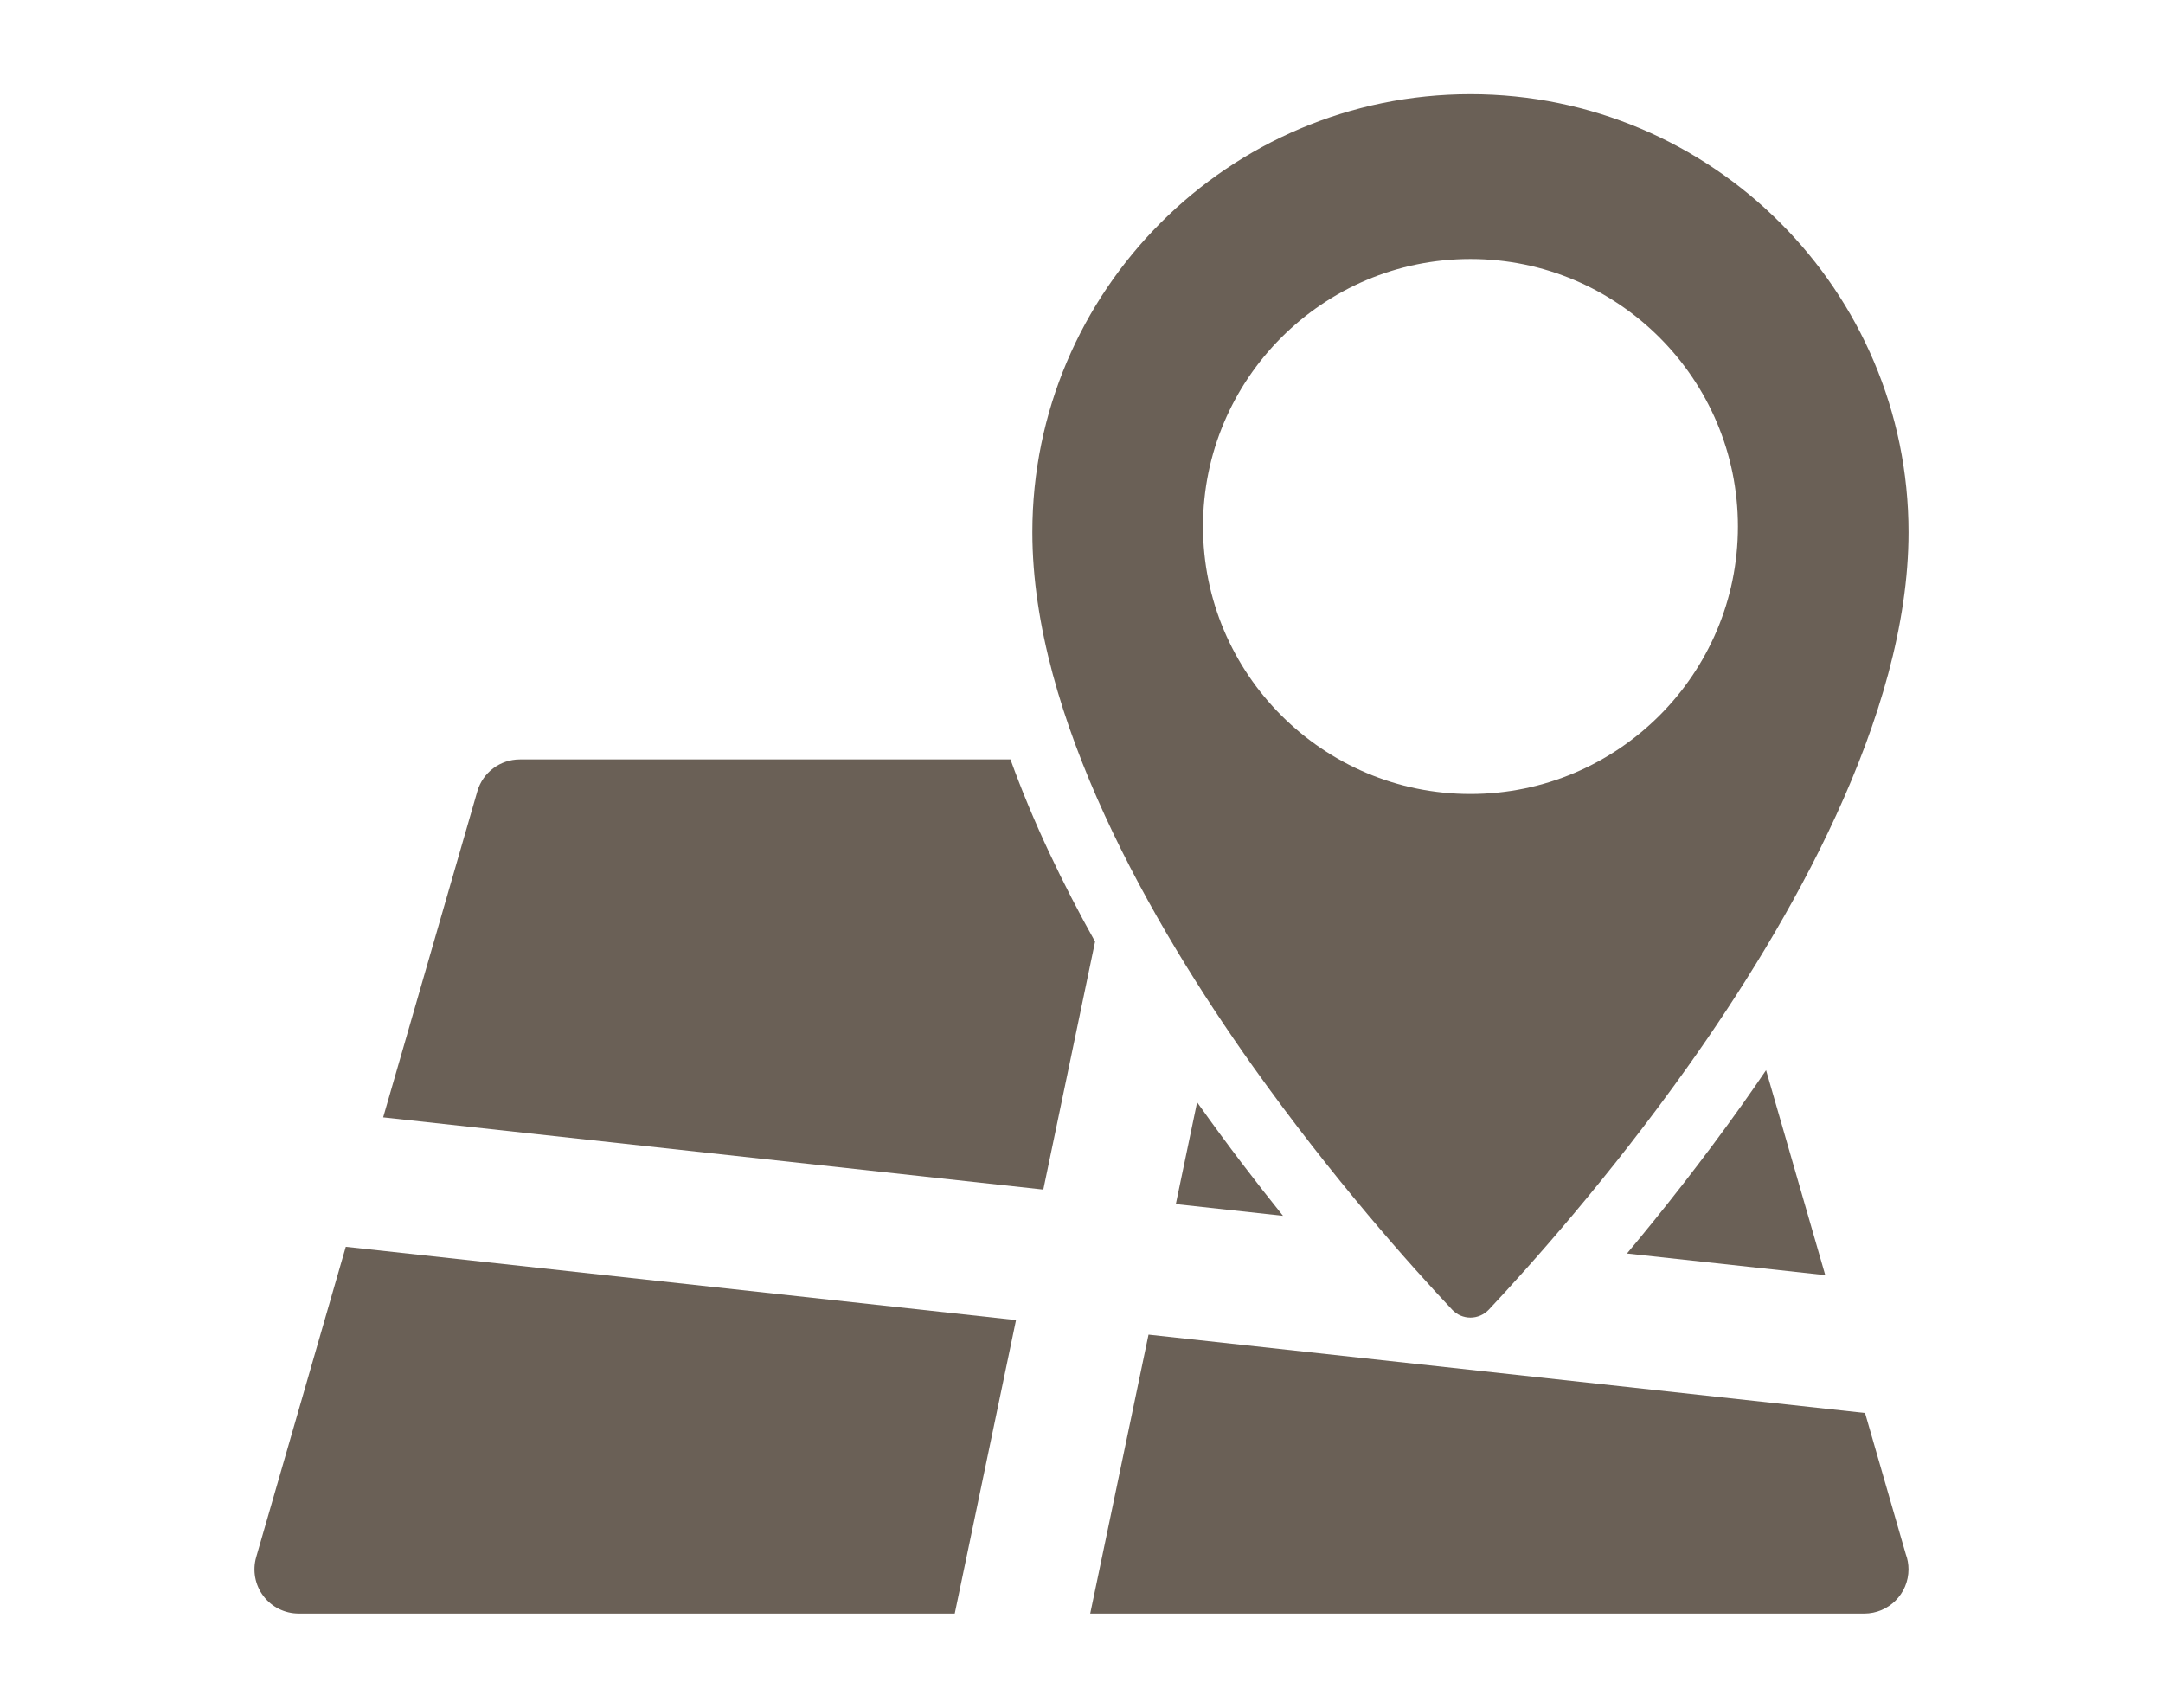 <?xml version="1.0" encoding="utf-8"?>
<!-- Generator: Adobe Illustrator 16.0.0, SVG Export Plug-In . SVG Version: 6.00 Build 0)  -->
<!DOCTYPE svg PUBLIC "-//W3C//DTD SVG 1.1//EN" "http://www.w3.org/Graphics/SVG/1.1/DTD/svg11.dtd">
<svg version="1.1" id="Layer_1" xmlns="http://www.w3.org/2000/svg" xmlns:xlink="http://www.w3.org/1999/xlink" x="0px" y="0px"
	 width="76px" height="60px" viewBox="0 0 76 60" enable-background="new 0 0 76 60" xml:space="preserve">
<g>
	<path fill="#6A6056" d="M35.504,26.682H18.265c-0.692,0-1.302,0.457-1.493,1.121l-3.309,11.455l23.195,2.537l1.819-8.711
		C37.346,31.063,36.303,28.896,35.504,26.682L35.504,26.682z M35.504,26.682"/>
	<path fill="#6A6056" d="M57.166,44.041l6.967,0.76l-2.08-7.201c-0.279,0.412-0.557,0.813-0.83,1.197
		C59.814,40.777,58.408,42.557,57.166,44.041L57.166,44.041z M57.166,44.041"/>
	<path fill="#6A6056" d="M42.062,38.727l-0.748,3.578l3.766,0.412c-0.945-1.176-1.951-2.488-2.96-3.908
		C42.101,38.783,42.08,38.754,42.062,38.727L42.062,38.727z M42.062,38.727"/>
	<path fill="#6A6056" d="M9.002,54.707c-0.135,0.469-0.043,0.975,0.25,1.365c0.295,0.391,0.754,0.619,1.242,0.619h23.052
		l2.153-10.311L12.15,43.805L9.002,54.707z M9.002,54.707"/>
	<path fill="#6A6056" d="M65.531,49.645l-25.176-2.754l-2.049,9.801h27.197c0.858,0,1.555-0.695,1.555-1.555
		c0-0.186-0.033-0.363-0.094-0.527L65.531,49.645z M65.531,49.645"/>
	<path fill="#6A6056" d="M51.025,46.016c0.164,0.176,0.398,0.277,0.641,0.277c0.243,0,0.475-0.102,0.643-0.277
		c1.415-1.508,4.211-4.623,7.013-8.568c3.53-4.969,7.737-12.256,7.737-18.748c0-8.486-6.905-15.391-15.393-15.391
		c-8.486,0-15.393,6.904-15.393,15.391c0,6.498,4.213,13.789,7.746,18.762C46.822,41.404,49.609,44.512,51.025,46.016L51.025,46.016
		z M51.666,9.1c5.182,0,9.398,4.217,9.398,9.398s-4.217,9.398-9.398,9.398s-9.397-4.217-9.397-9.398S46.484,9.1,51.666,9.1
		L51.666,9.1z M51.666,9.1"/>
</g>
</svg>
